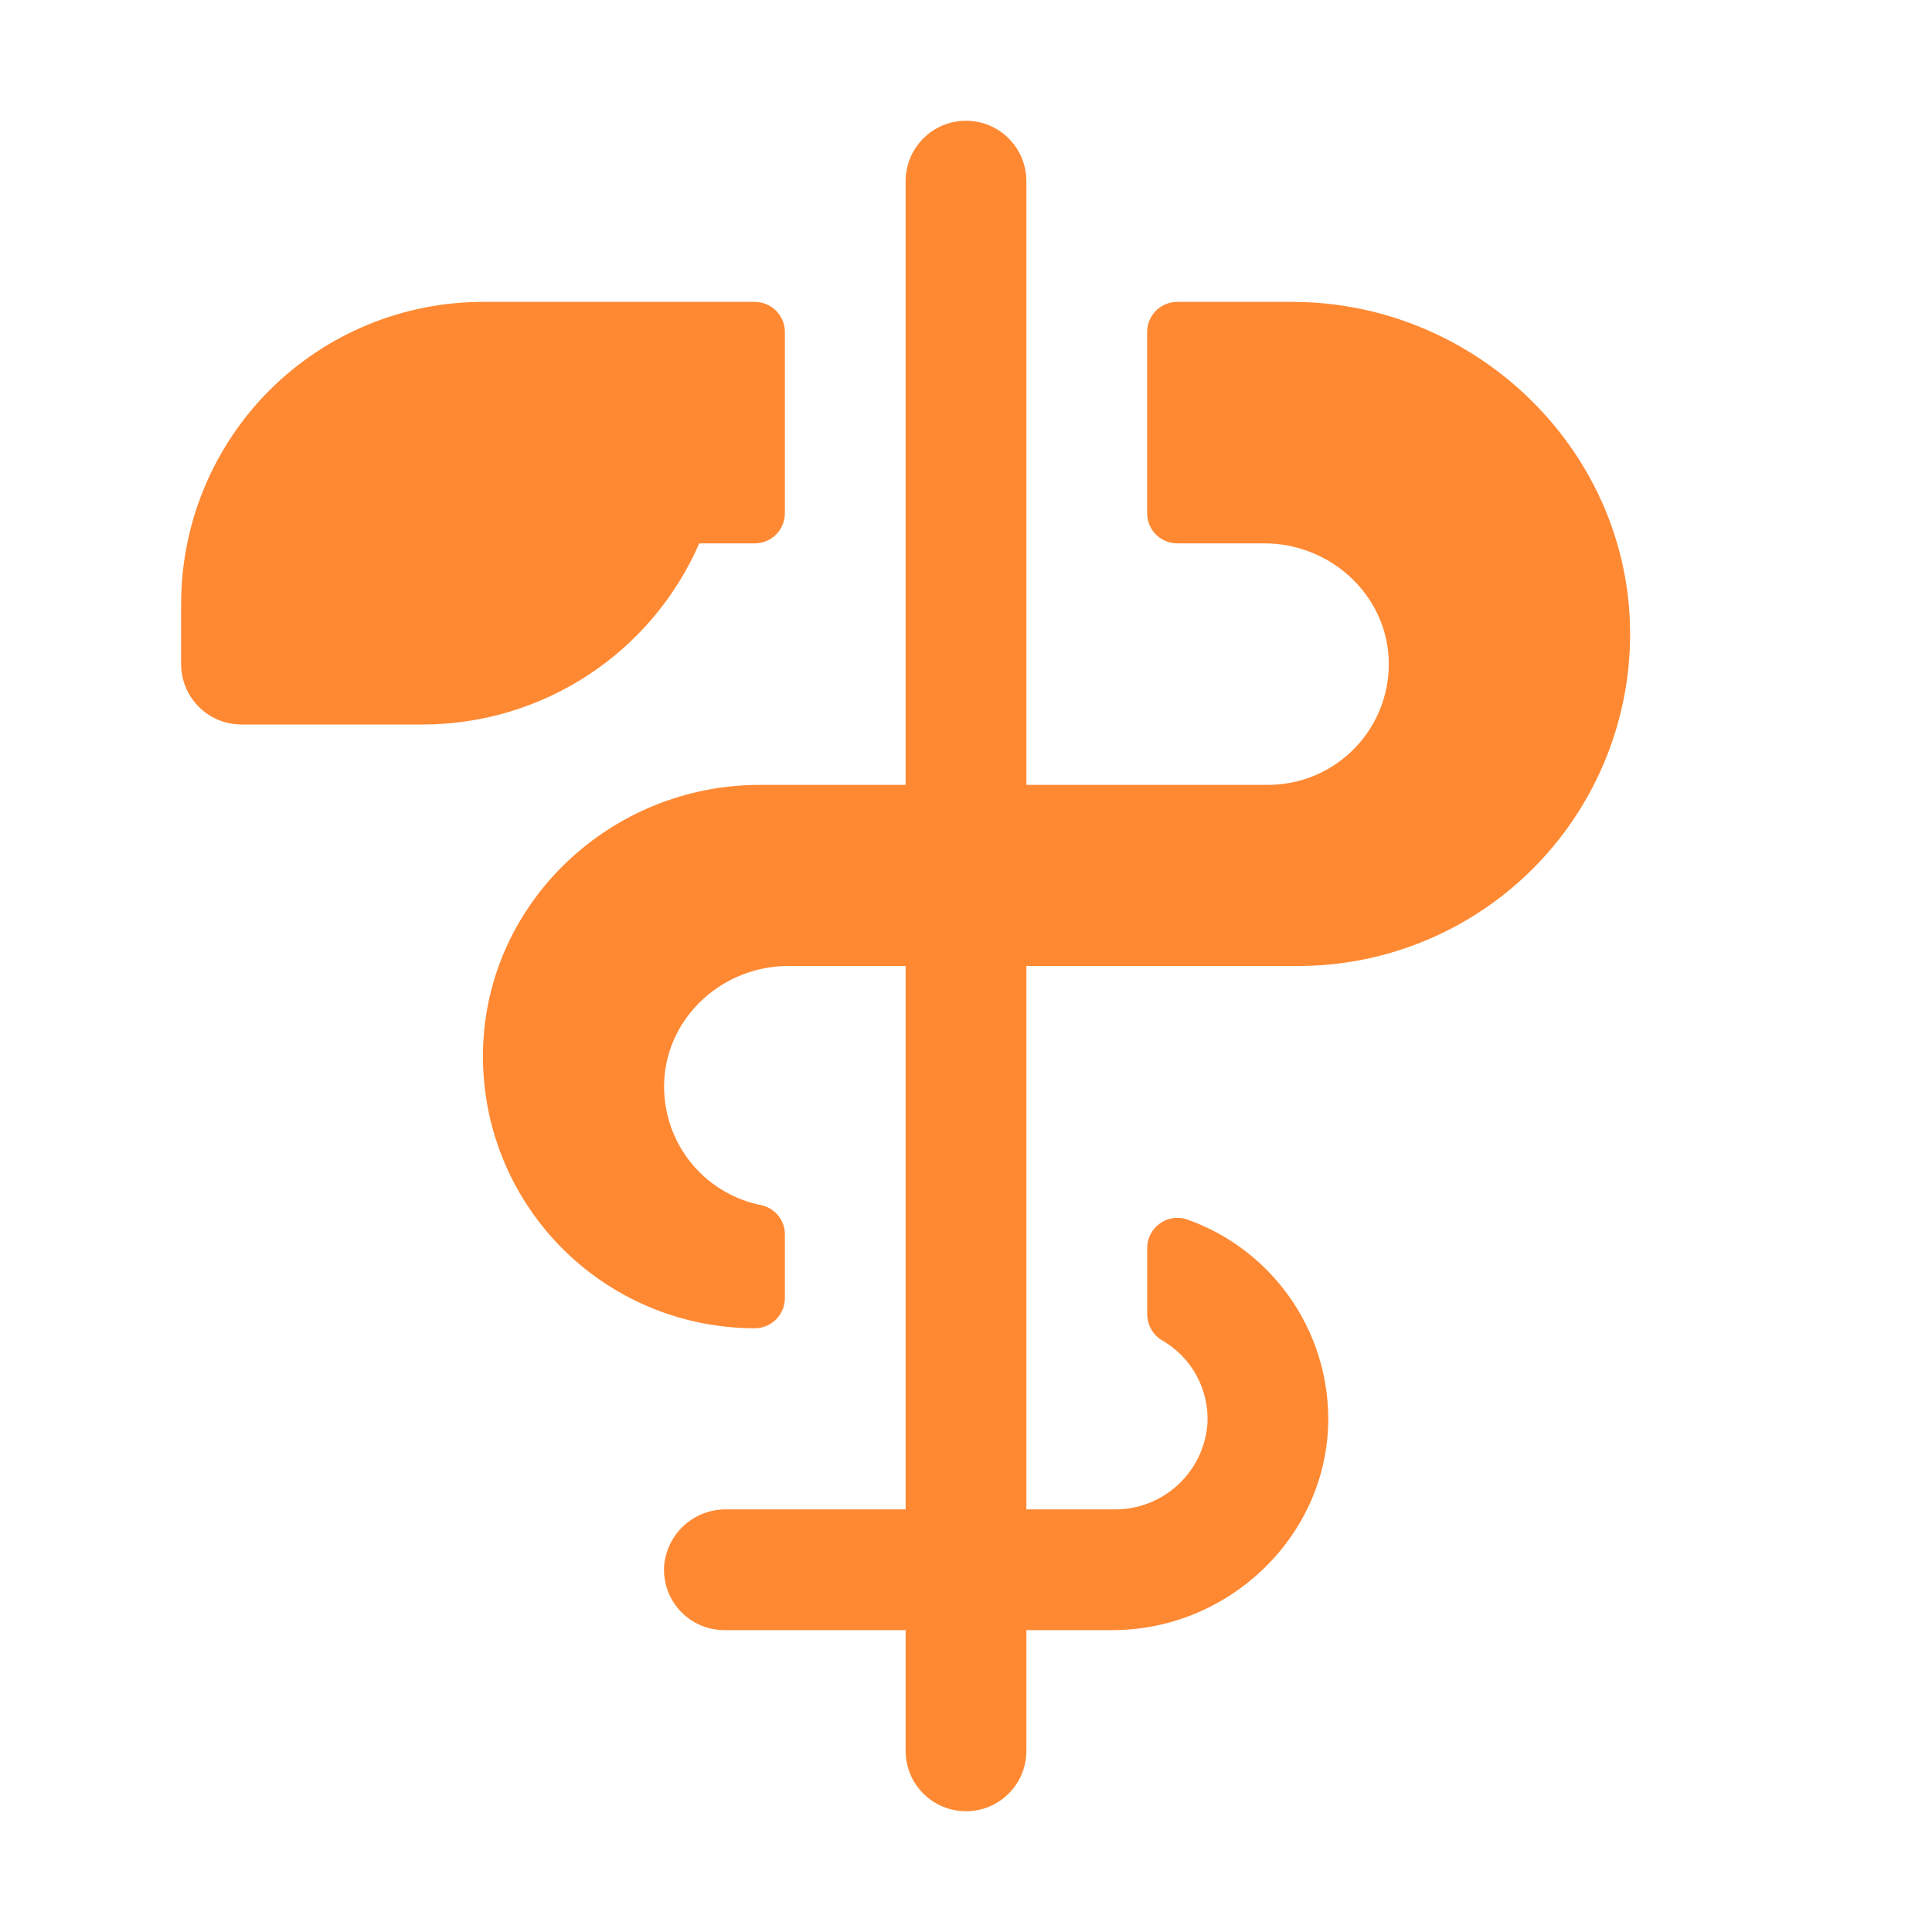 <svg viewBox="0 0 32 32" fill="none" xmlns="http://www.w3.org/2000/svg">
<g clip-path="url(#clip0_49_2702)">
<path d="M17 16V25H18.453C18.845 25.005 19.224 24.859 19.512 24.592C19.8 24.325 19.975 23.958 20 23.566C20.012 23.294 19.949 23.023 19.818 22.784C19.688 22.544 19.494 22.345 19.259 22.207C19.181 22.163 19.117 22.1 19.072 22.024C19.027 21.947 19.002 21.86 19.001 21.771V20.672C19.001 20.593 19.02 20.515 19.055 20.445C19.091 20.374 19.143 20.313 19.208 20.267C19.272 20.22 19.346 20.189 19.424 20.177C19.502 20.165 19.582 20.172 19.657 20.196C20.336 20.435 20.924 20.877 21.343 21.461C21.762 22.046 21.992 22.745 22 23.464C22.02 25.409 20.375 27 18.426 27H17V29C17 29.265 16.895 29.52 16.707 29.707C16.52 29.895 16.265 30 16 30C15.735 30 15.48 29.895 15.293 29.707C15.105 29.52 15 29.265 15 29V27H12C11.863 27 11.727 26.972 11.601 26.918C11.476 26.864 11.362 26.784 11.268 26.684C11.175 26.584 11.102 26.466 11.056 26.337C11.01 26.208 10.991 26.07 11 25.934C11.022 25.676 11.141 25.437 11.333 25.263C11.525 25.09 11.775 24.996 12.034 25H15V16H13.057C11.982 16 11.057 16.825 11.002 17.899C10.978 18.379 11.127 18.851 11.422 19.23C11.718 19.609 12.14 19.869 12.611 19.962C12.722 19.986 12.821 20.048 12.892 20.136C12.963 20.225 13.001 20.335 13 20.449V21.5C13 21.633 12.947 21.76 12.854 21.854C12.76 21.947 12.633 22 12.5 22C11.9 22 11.306 21.88 10.752 21.647C10.199 21.414 9.698 21.073 9.279 20.644C8.86 20.214 8.53 19.705 8.311 19.147C8.091 18.588 7.986 17.991 8 17.391C8.059 14.935 10.125 13 12.585 13H15V3C15 2.735 15.105 2.48 15.293 2.293C15.48 2.105 15.735 2 16 2C16.265 2 16.52 2.105 16.707 2.293C16.895 2.48 17 2.735 17 3V13H21C21.271 13 21.54 12.945 21.79 12.839C22.039 12.732 22.264 12.575 22.451 12.379C22.638 12.182 22.784 11.95 22.878 11.695C22.972 11.441 23.014 11.17 23 10.899C22.945 9.825 22.017 9 20.942 9H19.5C19.367 9 19.24 8.947 19.146 8.854C19.053 8.76 19 8.633 19 8.5V5.5C19 5.367 19.053 5.24 19.146 5.146C19.24 5.053 19.367 5 19.5 5H21.402C24.48 5 27.052 7.519 26.999 10.595C26.974 12.037 26.384 13.411 25.355 14.422C24.327 15.433 22.942 16 21.5 16H17ZM11.582 9H12.5C12.633 9 12.76 8.947 12.854 8.854C12.947 8.76 13 8.633 13 8.5V5.5C13 5.367 12.947 5.24 12.854 5.146C12.76 5.053 12.633 5 12.5 5H8C6.674 5 5.402 5.527 4.464 6.464C3.527 7.402 3 8.674 3 10V11C3 11.265 3.105 11.52 3.293 11.707C3.48 11.895 3.735 12 4 12H7C7.973 12 8.925 11.716 9.739 11.183C10.553 10.65 11.193 9.892 11.582 9Z" fill="#FF8933"/>
</g>
<defs>
<clipPath id="clip0_49_2702">
<rect width="32" height="32" fill="white"/>
</clipPath>
</defs>
</svg>
